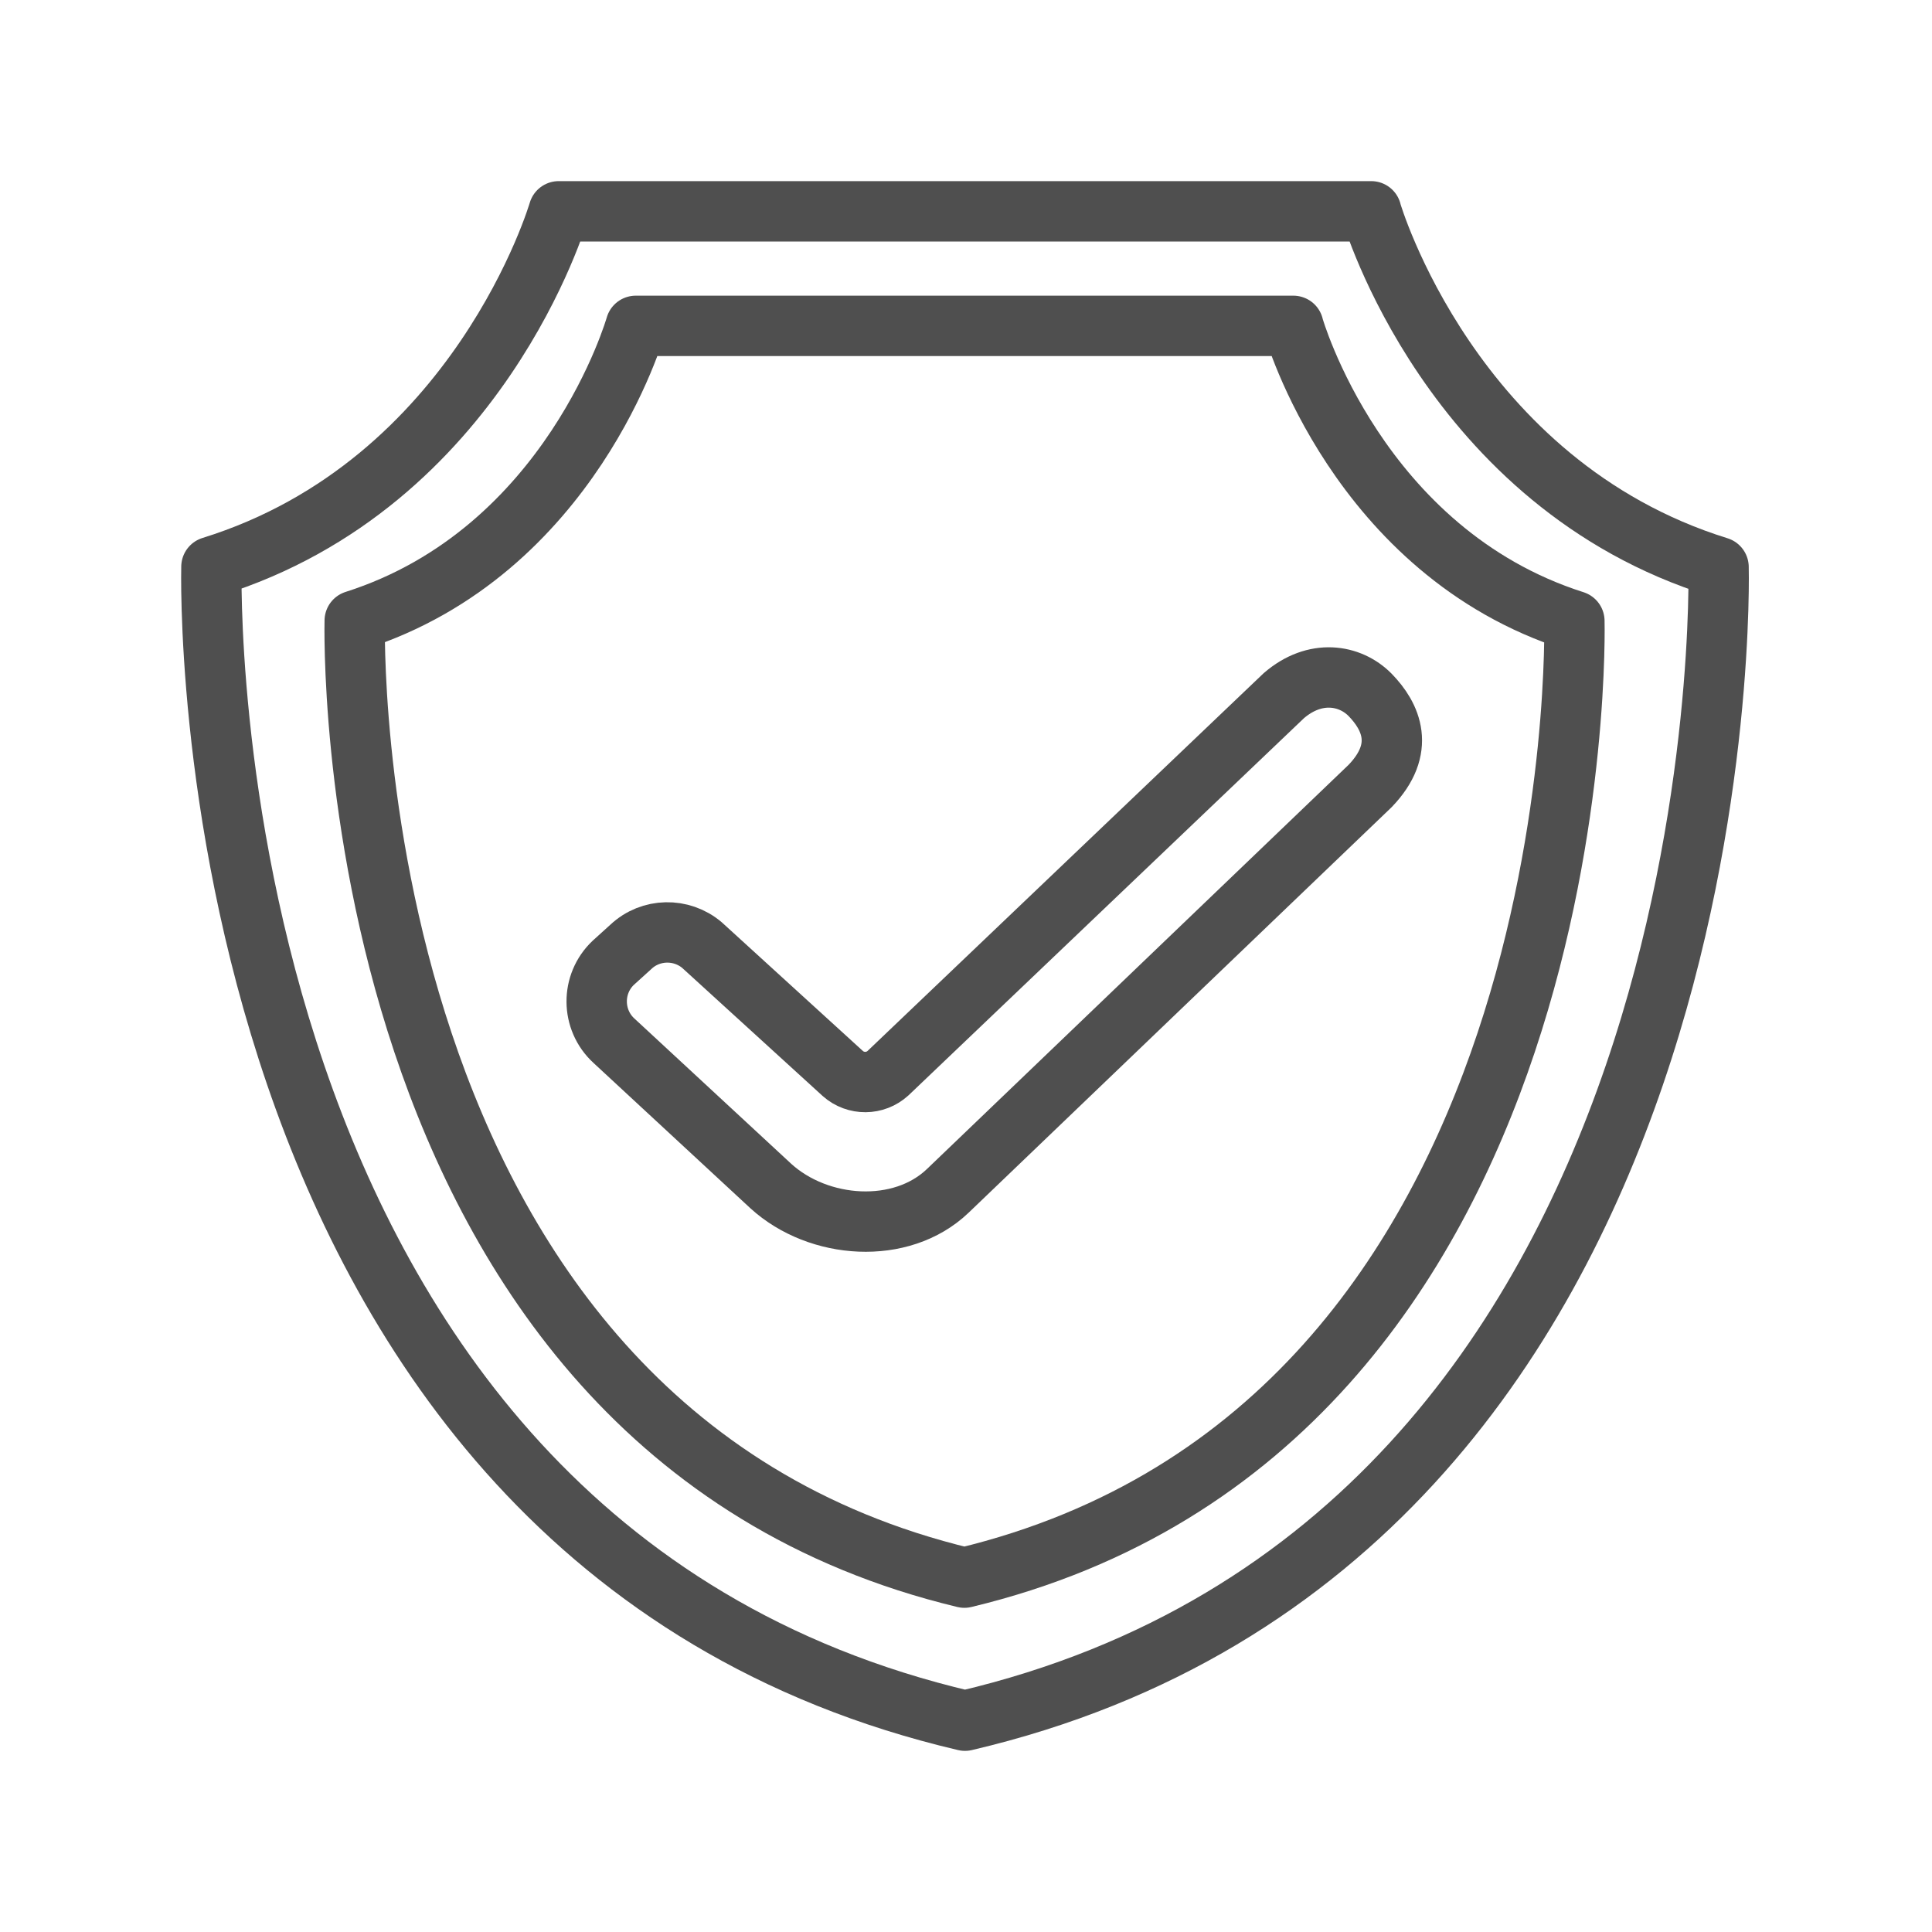 <svg width="48" height="48" viewBox="0 0 48 48" fill="none" xmlns="http://www.w3.org/2000/svg">
<path d="M34.068 5.257C34.068 5.257 36.038 12.021 42.697 14.089C42.697 14.089 43.355 38.208 23.975 42.75C4.601 38.208 5.253 14.082 5.253 14.082C11.912 12.014 13.881 5.25 13.881 5.25H34.068V5.257Z" stroke="#4F4F4F" stroke-width="1.5" stroke-miterlimit="10" stroke-linecap="round" stroke-linejoin="round"/>
<path d="M32.133 8.103C32.133 8.103 33.724 13.71 39.115 15.428C39.115 15.428 39.647 35.432 23.96 39.196C8.281 35.432 8.813 15.421 8.813 15.421C14.204 13.703 15.795 8.096 15.795 8.096H32.133V8.103Z" stroke="#4F4F4F" stroke-width="1.5" stroke-miterlimit="10" stroke-linecap="round" stroke-linejoin="round"/>
<path d="M34.04 19.528L23.547 29.587C22.39 30.694 20.337 30.547 19.152 29.468L15.255 25.858C14.687 25.339 14.68 24.442 15.241 23.916L15.675 23.523C16.166 23.061 16.93 23.047 17.442 23.482L20.939 26.671C21.262 26.958 21.746 26.951 22.061 26.664L31.895 17.285C32.673 16.612 33.542 16.759 34.04 17.264C34.559 17.797 34.937 18.596 34.04 19.528Z" stroke="#4F4F4F" stroke-width="1.5" stroke-miterlimit="10" stroke-linecap="round" stroke-linejoin="round"/>
</svg>
